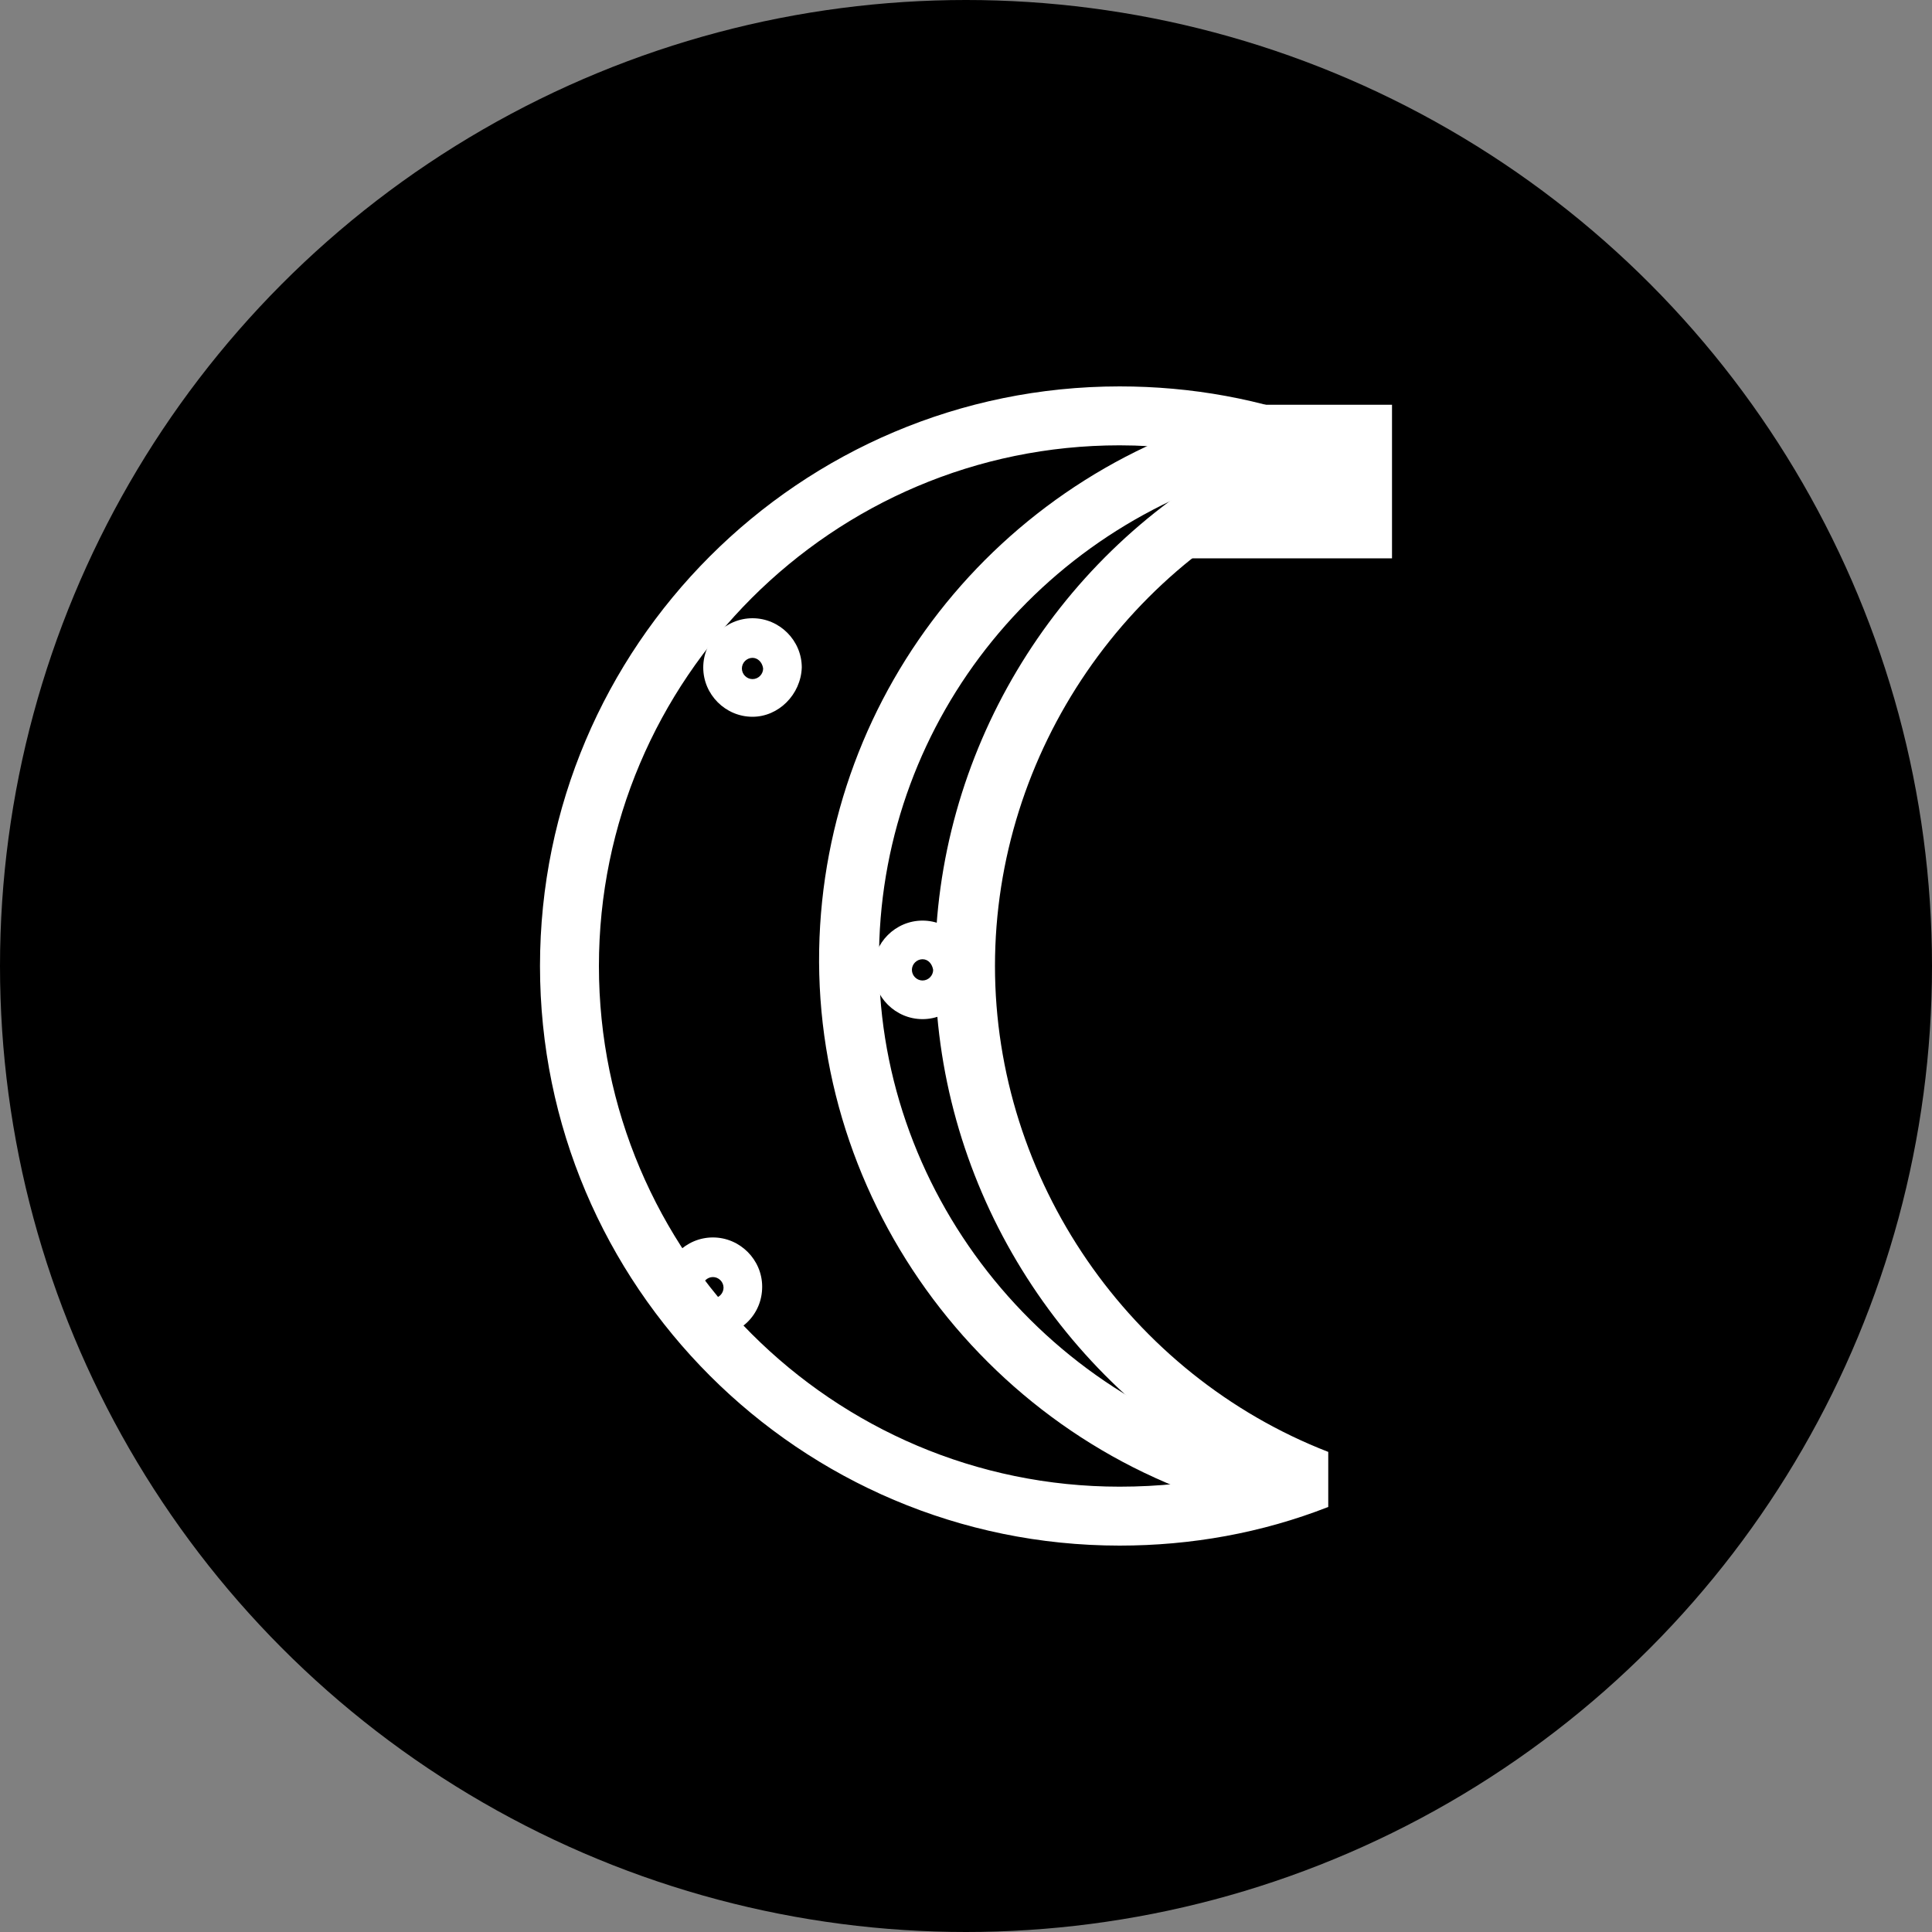 <svg xmlns="http://www.w3.org/2000/svg" xmlns:xlink="http://www.w3.org/1999/xlink" id="Layer_1" x="0px" y="0px" viewBox="0 0 200 200" style="enable-background:new 0 0 200 200;" xml:space="preserve"><rect x="0" y="0" width="200" height="200" fill="#808080" stroke="none"/><style type="text/css">	.st0{stroke:#000000;stroke-width:3;stroke-miterlimit:10;}	.st1{fill:#FFFFFF;}	.st2{fill:none;stroke:#FFFFFF;stroke-width:3;stroke-linejoin:bevel;stroke-miterlimit:10;}	.st3{stroke:#FFFFFF;stroke-width:3;stroke-linejoin:bevel;stroke-miterlimit:10;}	.st4{fill:none;}	.st5{fill:none;stroke:#000000;stroke-width:3;stroke-miterlimit:10;}	.st6{fill:none;stroke:#000000;stroke-width:4;stroke-miterlimit:10;}	.st7{stroke:#000000;stroke-width:5;stroke-miterlimit:10;}	.st8{fill:none;stroke:#FFFFFF;stroke-width:5;stroke-miterlimit:10;}	.st9{fill:none;stroke:#FFFFFF;stroke-width:2;stroke-miterlimit:10;}	.st10{clip-path:url(#SVGID_00000141419938807047079530000011443934120179943850_);}	.st11{fill:none;stroke:#000000;stroke-width:3;stroke-linejoin:bevel;stroke-miterlimit:10;}	.st12{clip-path:url(#SVGID_00000145027170481593277940000001563525572889063058_);}	.st13{clip-path:url(#SVGID_00000165211779346220766570000016632502786616460932_);}	.st14{stroke:#FFFFFF;stroke-width:2;stroke-miterlimit:10;}</style><circle cx="100" cy="100" r="100"></circle><g>	<g>		<path class="st1" d="M115.9,160c-33.1,0-60-26.9-60-60c0-33.1,26.9-60,60-60c7.4,0,14.7,1.3,21.6,4v5.7   c-20.7,8-34.5,28.2-34.5,50.3s13.9,42.3,34.5,50.3v5.7C130.6,158.7,123.3,160,115.9,160z M115.9,46.1c-29.7,0-53.9,24.2-53.9,53.9   s24.2,53.9,53.9,53.9c4,0,8-0.4,12-1.3C109,142.1,96.8,121.9,96.8,100s12.2-42.1,31.1-52.5C124,46.6,120,46.1,115.9,46.1z"></path>	</g>	<g>		<path class="st1" d="M130.5,156.7c-27-6.3-46.2-30.9-45.7-58.4c0.5-26.9,19.3-50,45.7-56.2l1.4,6c-23.7,5.6-40.5,26.3-40.9,50.3   c-0.5,24.6,16.8,46.6,40.9,52.3L130.5,156.7z"></path>	</g>	<g>		<path class="st1" d="M77.9,74.2c-2.8,0-5.1-2.3-5.1-5.1c0-2.8,2.3-5.1,5.1-5.1c2.8,0,5.1,2.3,5.1,5.1   C82.9,71.9,80.6,74.2,77.9,74.2z M77.9,68.1c-0.6,0-1.1,0.5-1.1,1.1c0,0.6,0.5,1.1,1.1,1.1c0.6,0,1.1-0.5,1.1-1.1   C78.9,68.5,78.4,68.1,77.9,68.1z"></path>	</g>	<g>		<path class="st1" d="M95.5,105.5c-2.8,0-5.1-2.3-5.1-5.1c0-2.8,2.3-5.1,5.1-5.1c2.8,0,5.1,2.3,5.1,5.1   C100.6,103.2,98.3,105.5,95.5,105.5z M95.5,99.3c-0.6,0-1.1,0.5-1.1,1.1c0,0.6,0.5,1.1,1.1,1.1c0.6,0,1.1-0.5,1.1-1.1   C96.5,99.8,96.1,99.3,95.5,99.3z"></path>	</g>	<g>		<path class="st1" d="M73.8,138.3c-2.8,0-5.1-2.3-5.1-5.1c0-2.8,2.3-5.1,5.1-5.1c2.8,0,5.1,2.3,5.1,5.1   C78.9,136.1,76.6,138.3,73.8,138.3z M73.8,132.2c-0.6,0-1.1,0.5-1.1,1.1c0,0.6,0.5,1.1,1.1,1.1c0.6,0,1.1-0.5,1.1-1.1   C74.9,132.7,74.4,132.2,73.8,132.2z"></path>	</g>	<g>		<rect x="125.1" y="44.9" class="st1" width="15.9" height="9.8"></rect>		<path class="st1" d="M144.1,57.8h-22V41.9h22V57.8z M128.1,51.7h9.8V48h-9.8V51.7z"></path>	</g></g></svg>